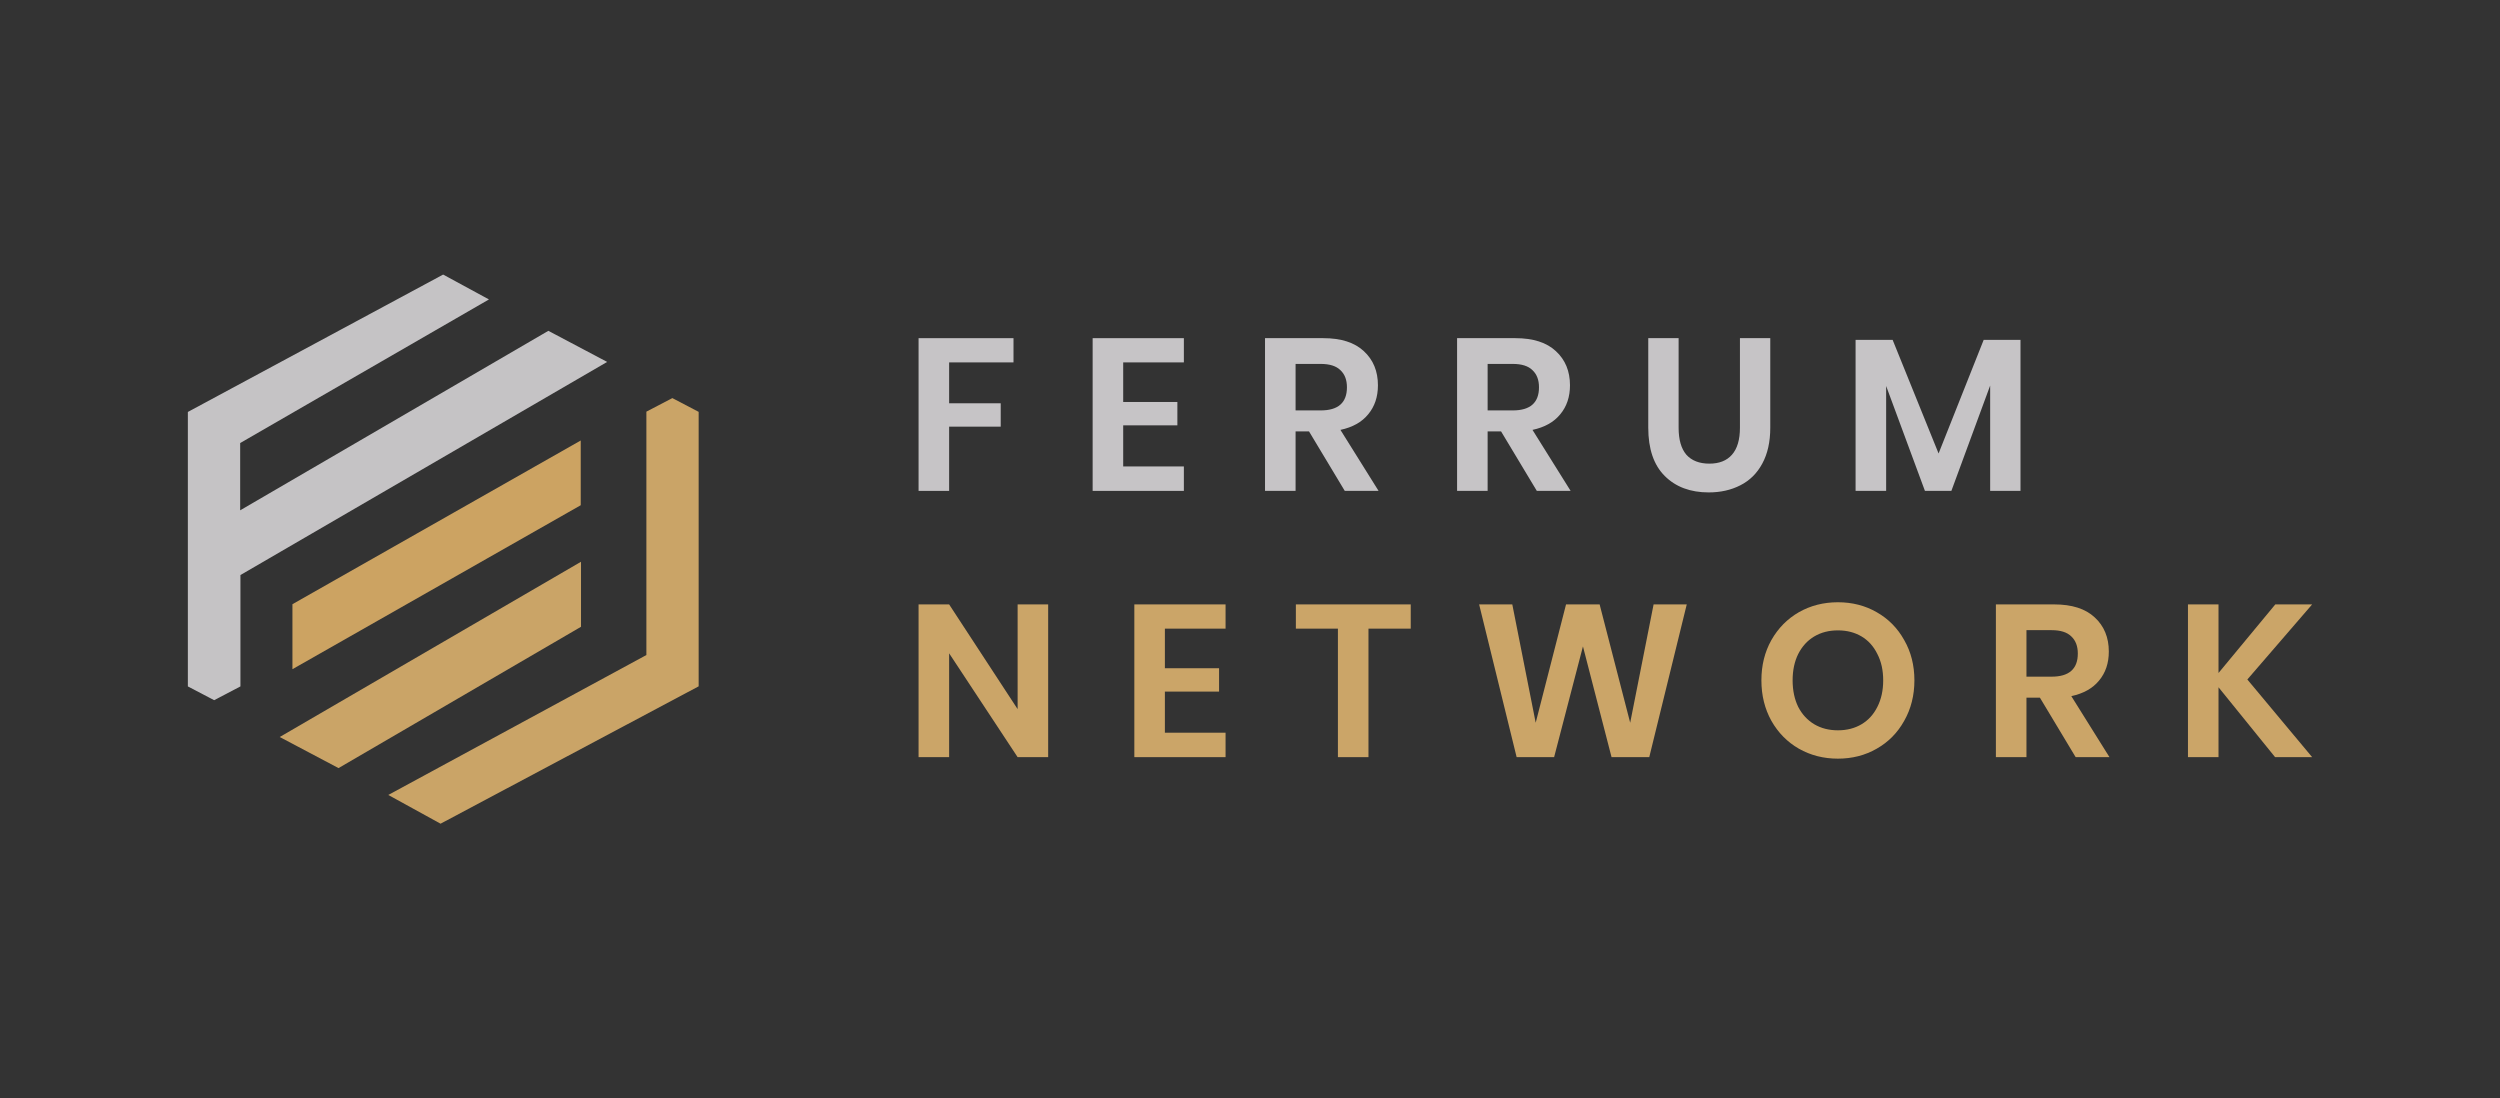 <svg width="173" height="76" viewBox="0 0 173 76" fill="none" xmlns="http://www.w3.org/2000/svg">
<rect x="0" y="0" width="173" height="76" fill="#333333" stroke="none"/>
<path d="M70.134 23.401V25.078H65.68V27.907H69.249V29.524H65.68V33.97H63.565V23.401H70.134Z" fill="#C6C4C6"/>
<path d="M77.725 25.078V27.817H81.475V29.434H77.725V32.278H81.924V33.97H75.611V23.401H81.924V25.078H77.725Z" fill="#C6C4C6"/>
<path d="M93.058 33.97L90.584 29.853H89.654V33.97H87.539V23.401H91.573C92.803 23.401 93.738 23.701 94.378 24.3C95.028 24.898 95.353 25.687 95.353 26.665C95.353 27.463 95.127 28.132 94.678 28.671C94.238 29.21 93.598 29.569 92.758 29.748L95.397 33.97H93.058ZM89.654 28.401H91.393C92.603 28.401 93.208 27.867 93.208 26.799C93.208 26.291 93.058 25.896 92.758 25.617C92.468 25.328 92.013 25.183 91.393 25.183H89.654V28.401Z" fill="#C6C4C6"/>
<path d="M106.348 33.97L103.874 29.853H102.944V33.97H100.83V23.401H104.864C106.093 23.401 107.028 23.701 107.668 24.3C108.318 24.898 108.643 25.687 108.643 26.665C108.643 27.463 108.418 28.132 107.968 28.671C107.528 29.21 106.888 29.569 106.048 29.748L108.688 33.97H106.348ZM102.944 28.401H104.684C105.894 28.401 106.498 27.867 106.498 26.799C106.498 26.291 106.348 25.896 106.048 25.617C105.759 25.328 105.304 25.183 104.684 25.183H102.944V28.401Z" fill="#C6C4C6"/>
<path d="M116.16 23.401V29.599C116.16 30.427 116.34 31.051 116.699 31.47C117.069 31.879 117.599 32.084 118.289 32.084C118.969 32.084 119.489 31.879 119.849 31.47C120.219 31.051 120.404 30.427 120.404 29.599V23.401H122.503V29.599C122.503 30.577 122.318 31.405 121.948 32.084C121.588 32.752 121.084 33.252 120.434 33.581C119.794 33.91 119.064 34.075 118.244 34.075C116.974 34.075 115.96 33.696 115.2 32.937C114.44 32.179 114.06 31.066 114.06 29.599V23.401H116.16Z" fill="#C6C4C6"/>
<path d="M139.819 23.521V33.97H137.719V26.68L135.035 33.97H133.205L130.521 26.71V33.97H128.406V23.521H130.971L134.15 31.38L137.27 23.521H139.819Z" fill="#C6C4C6"/>
<path d="M72.533 52.394H70.419L65.68 45.209V52.394H63.565V41.825H65.68L70.419 49.071V41.825H72.533V52.394Z" fill="#CBA568"/>
<path d="M80.61 43.502V46.242H84.36V47.858H80.61V50.703H84.809V52.394H78.496V41.825H84.809V43.502H80.61Z" fill="#CBA568"/>
<path d="M97.623 41.825V43.502H94.698V52.394H92.584V43.502H89.674V41.825H97.623Z" fill="#CBA568"/>
<path d="M116.723 41.825L114.129 52.394H111.519L109.54 44.73L107.545 52.394H104.951L102.356 41.825H104.651L106.27 50.014L108.37 41.825H110.694L112.809 50.014L114.429 41.825H116.723Z" fill="#CBA568"/>
<path d="M127.183 41.676C128.173 41.676 129.068 41.905 129.867 42.364C130.677 42.824 131.312 43.467 131.772 44.295C132.242 45.114 132.477 46.042 132.477 47.08C132.477 48.118 132.242 49.051 131.772 49.879C131.312 50.708 130.677 51.351 129.867 51.81C129.068 52.269 128.173 52.499 127.183 52.499C126.193 52.499 125.293 52.269 124.483 51.81C123.684 51.351 123.049 50.708 122.579 49.879C122.119 49.051 121.889 48.118 121.889 47.08C121.889 46.042 122.119 45.114 122.579 44.295C123.049 43.467 123.684 42.824 124.483 42.364C125.293 41.905 126.193 41.676 127.183 41.676ZM127.183 43.622C126.563 43.622 126.018 43.762 125.548 44.041C125.078 44.32 124.708 44.725 124.438 45.254C124.179 45.773 124.049 46.381 124.049 47.08C124.049 47.778 124.179 48.392 124.438 48.921C124.708 49.44 125.078 49.839 125.548 50.119C126.018 50.398 126.563 50.538 127.183 50.538C127.803 50.538 128.348 50.398 128.818 50.119C129.288 49.839 129.652 49.44 129.912 48.921C130.182 48.392 130.317 47.778 130.317 47.08C130.317 46.381 130.182 45.773 129.912 45.254C129.652 44.725 129.288 44.32 128.818 44.041C128.348 43.762 127.803 43.622 127.183 43.622Z" fill="#CBA568"/>
<path d="M143.635 52.394L141.161 48.277H140.231V52.394H138.116V41.825H142.15C143.38 41.825 144.315 42.125 144.955 42.724C145.605 43.322 145.93 44.111 145.93 45.089C145.93 45.887 145.705 46.556 145.255 47.095C144.815 47.634 144.175 47.993 143.335 48.173L145.975 52.394H143.635ZM140.231 46.825H141.971C143.18 46.825 143.785 46.291 143.785 45.224C143.785 44.715 143.635 44.32 143.335 44.041C143.045 43.752 142.59 43.607 141.971 43.607H140.231V46.825Z" fill="#CBA568"/>
<path d="M155.516 47.02L160 52.394H157.436L153.521 47.559V52.394H151.407V41.825H153.521V46.571L157.451 41.825H160L155.516 47.02Z" fill="#CBA568"/>
<path d="M13 47.5L14.819 48.453L16.638 47.5V39.793L42.015 25.045L37.946 22.893L16.62 35.314V30.658L33.835 20.721L30.665 19L13 28.507V47.5Z" fill="url(#paint0_linear_2174_47352)"/>
<path d="M40.187 34.961V30.482L20.237 41.81V46.308L40.187 34.961Z" fill="url(#paint1_linear_2174_47352)"/>
<path d="M23.426 53.152L19.357 51.001L40.206 38.873V43.373L23.426 53.152Z" fill="url(#paint2_linear_2174_47352)"/>
<path d="M46.527 27.548L48.347 28.501V47.494L30.486 57L26.869 55.011L44.73 45.328V28.486L46.527 27.548Z" fill="url(#paint3_linear_2174_47352)"/>
<defs>
<linearGradient id="paint0_linear_2174_47352" x1="1.20561e+06" y1="-2.1779e+06" x2="1.21355e+06" y2="-2.18277e+06" gradientUnits="userSpaceOnUse">
<stop offset="0.05" stop-color="#C5C3C5"/>
<stop offset="0.3" stop-color="#F2F2F2"/>
<stop offset="0.9" stop-color="#BEBBBE"/>
</linearGradient>
<linearGradient id="paint1_linear_2174_47352" x1="-28.946" y1="67.941" x2="-5.51" y2="49.99" gradientUnits="userSpaceOnUse">
<stop offset="0.2" stop-color="#CAA467"/>
<stop offset="0.62" stop-color="#ECC77C"/>
<stop offset="0.92" stop-color="#CCA362"/>
</linearGradient>
<linearGradient id="paint2_linear_2174_47352" x1="602021" y1="-515324" x2="603233" y2="-518008" gradientUnits="userSpaceOnUse">
<stop offset="0.2" stop-color="#CAA467"/>
<stop offset="0.62" stop-color="#ECC77C"/>
<stop offset="0.92" stop-color="#CCA362"/>
</linearGradient>
<linearGradient id="paint3_linear_2174_47352" x1="647186" y1="-2.17533e+06" x2="653739" y2="-2.17656e+06" gradientUnits="userSpaceOnUse">
<stop offset="0.2" stop-color="#CAA467"/>
<stop offset="0.62" stop-color="#ECC77C"/>
<stop offset="0.92" stop-color="#CCA362"/>
</linearGradient>
</defs>
</svg>
